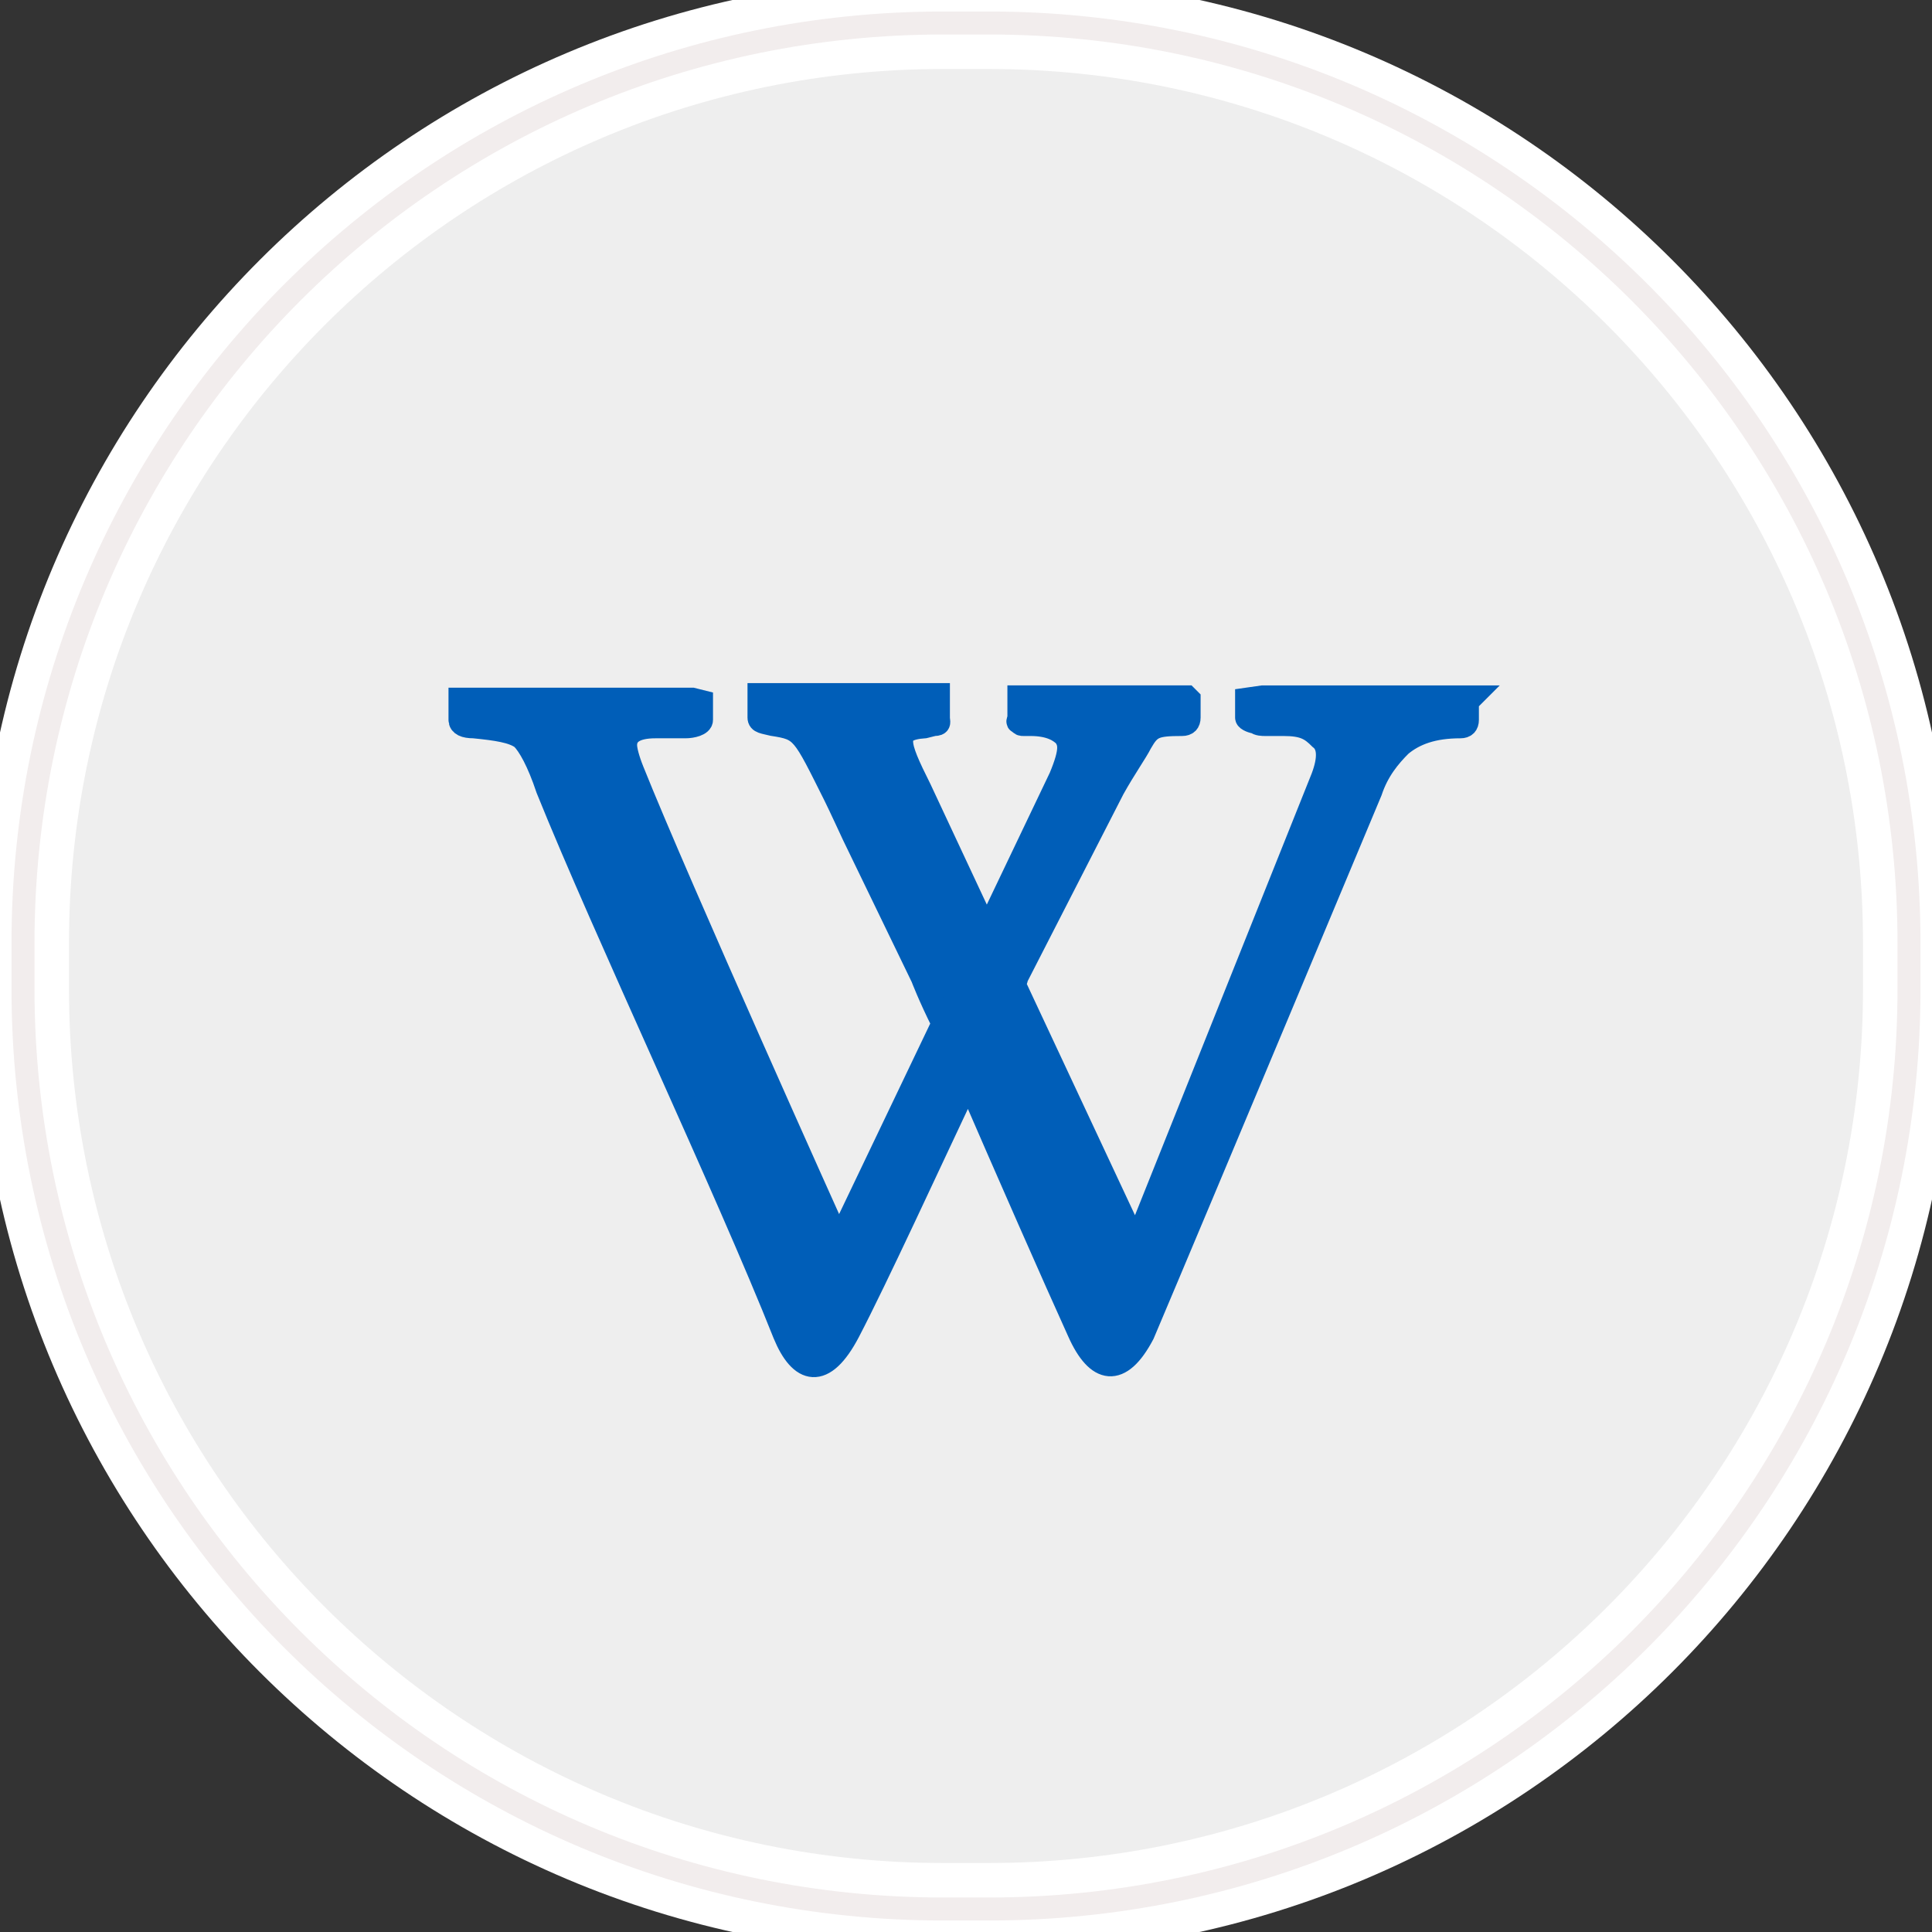 <?xml version="1.0" encoding="utf-8"?>
<!-- Generator: Adobe Illustrator 21.0.2, SVG Export Plug-In . SVG Version: 6.00 Build 0)  -->
<svg version="1.1" id="Layer_1" xmlns:sketch="http://www.bohemiancoding.com/sketch/ns"
	 xmlns="http://www.w3.org/2000/svg" xmlns:xlink="http://www.w3.org/1999/xlink" x="0px" y="0px" viewBox="0 0 84 84"
	 style="enable-background:new 0 0 84 84;" xml:space="preserve">
<rect x="0" y="0" width="84" height="84" fill="#333333" stroke="none"/>
<style type="text/css">
	.st0{fill:#EEEEEE;stroke:#FFFFFF;stroke-width:4;}
	.st1{fill:none;stroke:#F2EDED;}
	.st2{fill:#005EB8;stroke:#005EB8;stroke-miterlimit:10;}
</style>
<g id="Rectangle-290">
	<g sketch:type="MSShapeGroup">
		<path id="path-1" class="st0" d="M41,1h2c22.1,0,40,17.9,40,40v2c0,22.1-17.9,40-40,40h-2C18.9,83,1,65.1,1,43v-2
			C1,18.9,18.9,1,41,1z"/>
	</g>
	<g>
		<path id="path-1_1_" class="st1" d="M41,1h2c22.1,0,40,17.9,40,40v2c0,22.1-17.9,40-40,40h-2C18.9,83,1,65.1,1,43v-2
			C1,18.9,18.9,1,41,1z"/>
	</g>
</g>
<path class="st2" d="M64,30.3h-9.1l-0.7,0.1v0.8c0,0.1,0.3,0.2,0.4,0.2c0.1,0.1,0.3,0.1,0.4,0.1l0.8,0c0.9,0,1.2,0.2,1.6,0.6
	c0.4,0.3,0.4,0.9,0.1,1.7l-8,20l-0.3-0.1l-5.1-10.9c0.1-0.2,0.1-0.3,0.1-0.3l4.2-8.2c0.5-0.9,1-1.6,1.2-2c0.4-0.7,0.6-0.8,1.8-0.8
	c0.2,0,0.3-0.1,0.3-0.3v-0.8l-0.1-0.1c0,0-5,0-7.3,0l0,0.1v0.8c0,0.1-0.1,0.2,0,0.2c0.1,0.1,0.1,0.1,0.2,0.1l0.3,0
	c0.9,0,1.3,0.3,1.5,0.5c0.2,0.3,0.3,0.6-0.2,1.8l-3.2,6.7l-2.9-6.2c-1-2-1.2-2.6,0.2-2.7l0.4-0.1c0.3,0,0.2-0.1,0.2-0.3v-0.9l0-0.1
	c0,0-5.3,0-7.8,0l0,0.1v0.9c0,0.2,0.2,0.2,0.6,0.3c1.3,0.2,1.3,0.3,2.7,3.1c0.2,0.4,0.8,1.7,0.8,1.7l3,6.2c0,0,0.3,0.8,0.9,2
	l-4.4,9.2l-0.3-0.1c0,0-6.8-15.1-8.8-20.1c-0.2-0.5-0.3-0.9-0.3-1.1c0-0.5,0.4-0.8,1.3-0.8l1.3,0c0.3,0,0.7-0.1,0.7-0.3v-0.8
	l-0.4-0.1c0,0-8.4,0-10.1,0L20,30.4v0.9c0,0.2,0.2,0.3,0.6,0.3c1,0.1,1.7,0.2,2.1,0.5c0.3,0.3,0.7,1,1.1,2.2
	c2.5,6.2,7.8,17.4,10.3,23.7c0.7,1.7,1.7,2,2.8-0.1c1.2-2.3,3.5-7.3,5.2-10.9c1.6,3.7,3.8,8.7,4.8,10.9c0.8,1.8,1.8,2,2.8,0.1
	c2.5-5.9,9.9-23.6,9.9-23.6c0.3-0.9,0.8-1.5,1.3-2c0.6-0.5,1.4-0.8,2.6-0.8c0.2,0,0.3-0.1,0.3-0.3v-0.8L64,30.3z M64,30.3"/>
</svg>
